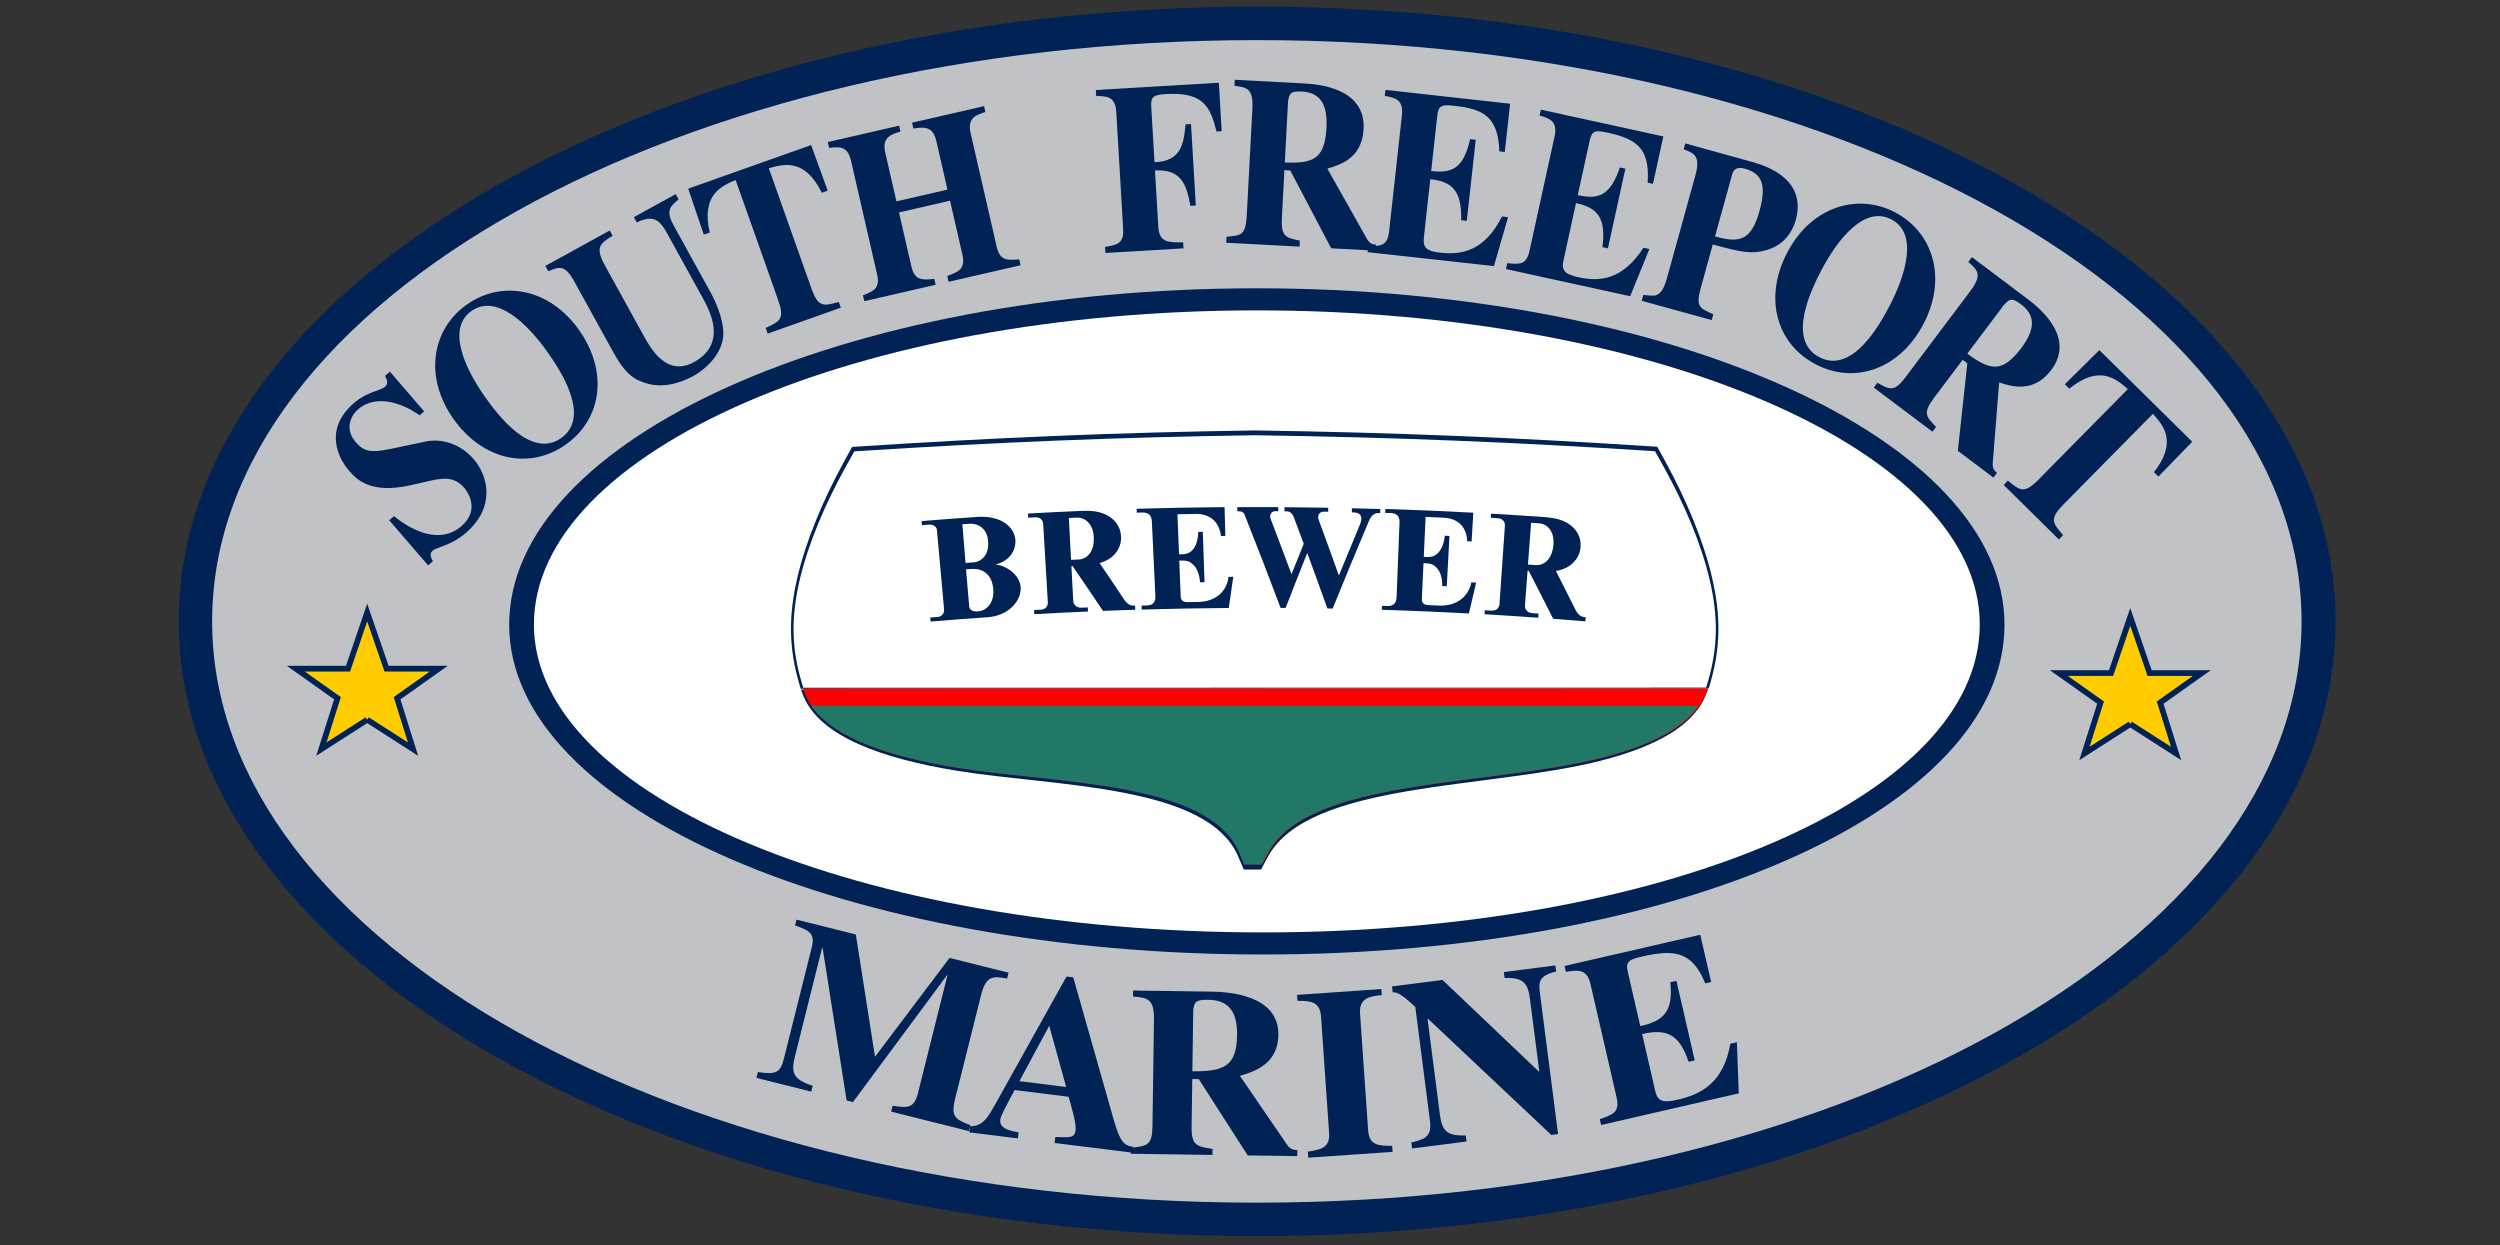 <?xml version="1.0" encoding="UTF-8" standalone="no"?>
<svg
   xmlns:osb="http://www.openswatchbook.org/uri/2009/osb"
   xmlns:dc="http://purl.org/dc/elements/1.1/"
   xmlns:cc="http://creativecommons.org/ns#"
   xmlns:rdf="http://www.w3.org/1999/02/22-rdf-syntax-ns#"
   xmlns:svg="http://www.w3.org/2000/svg"
   xmlns="http://www.w3.org/2000/svg"
   xmlns:xlink="http://www.w3.org/1999/xlink"
   xmlns:sodipodi="http://sodipodi.sourceforge.net/DTD/sodipodi-0.dtd"
   xmlns:inkscape="http://www.inkscape.org/namespaces/inkscape"
   viewBox="0 0 4400 2192"
   height="2192"
   width="4400"
   xml:space="preserve"
   id="svg2"
   version="1.1"
   inkscape:version="0.91 r13725"
   sodipodi:docname="bsfmtest.svg"><rect x="0" y="0" width="4400" height="2192" fill="#333333" stroke="none"/><sodipodi:namedview
     pagecolor="#ffffff"
     bordercolor="#666666"
     borderopacity="1"
     objecttolerance="10"
     gridtolerance="10"
     guidetolerance="10"
     inkscape:pageopacity="0"
     inkscape:pageshadow="2"
     inkscape:window-width="1280"
     inkscape:window-height="778"
     id="namedview79"
     showgrid="false"
     showguides="false"
     inkscape:zoom="0.17965901"
     inkscape:cx="1571.59"
     inkscape:cy="1549.148"
     inkscape:window-x="0"
     inkscape:window-y="0"
     inkscape:window-maximized="1"
     inkscape:current-layer="svg2" /><defs
     id="defs6"><linearGradient
       id="linearGradient4616"
       osb:paint="solid"><stop
         style="stop-color:#000000;stop-opacity:1;"
         offset="0"
         id="stop4618" /></linearGradient><linearGradient
       id="linearGradient4567"
       osb:paint="solid"><stop
         style="stop-color:#ffffff;stop-opacity:1;"
         offset="0"
         id="stop4569" /></linearGradient><linearGradient
       id="linearGradient4483"
       osb:paint="solid"><stop
         style="stop-color:#002255;stop-opacity:1;"
         offset="0"
         id="stop4485" /></linearGradient><clipPath
       id="clip1"><path
         d="m 118,563.086 376.055,0 0,213.914 L 118,777 Z m 0,0"
         id="path3940" /></clipPath><clipPath
       clipPathUnits="userSpaceOnUse"
       id="clipPath4195"><rect
         style="fill:#ff0000;fill-opacity:1"
         id="rect4197"
         width="168.038"
         height="28.498"
         x="109.569"
         y="126.156" /></clipPath><linearGradient
       xlink:href="#linearGradient4483"
       id="linearGradient4487"
       x1="35.319"
       y1="88.338"
       x2="61.519"
       y2="88.338"
       gradientUnits="userSpaceOnUse" /><linearGradient
       xlink:href="#linearGradient4483"
       id="linearGradient4614"
       x1="28.363"
       y1="125.255"
       x2="53.219"
       y2="125.255"
       gradientUnits="userSpaceOnUse" /><linearGradient
       xlink:href="#linearGradient4483"
       id="linearGradient4620"
       x1="334.984"
       y1="126.015"
       x2="359.84"
       y2="126.015"
       gradientUnits="userSpaceOnUse" /></defs><g
     inkscape:groupmode="layer"
     id="layer1"
     inkscape:label="bsf"><g
       style=""
       id="g4673"
       transform="matrix(10.12,0,0,10.12,233.597,-69.358)"><g
         style="clip-rule:nonzero;fill:#002255"
         id="g3943"
         clip-path="url(#clip1)"
         transform="translate(-110.949,-555.086)"><path
           id="path3945"
           d="m 306.5,776.914 c 103.582,0 187.555,-47.867 187.555,-106.914 0,-59.047 -83.973,-106.914 -187.555,-106.914 -103.582,0 -187.551,47.867 -187.551,106.914 0,59.047 83.969,106.914 187.551,106.914"
           style="fill:#002255;fill-opacity:1;fill-rule:nonzero;stroke:none"
           inkscape:connector-curvature="0" /></g><path
         id="path3947"
         d="m 13.809,114.922 c 0,-55.832 81.348,-101.094 181.691,-101.094 100.34,0 181.688,45.262 181.688,101.094 0,55.828 -81.348,101.09 -181.688,101.09 -100.344,0 -181.691,-45.262 -181.691,-101.09"
         style="fill:#cccccc;fill-opacity:0.941;fill-rule:nonzero;stroke:none"
         inkscape:connector-curvature="0" /><path
         style="fill:none;fill-opacity:1;fill-rule:nonzero;stroke:none"
         d="m 13.809,114.922 c 0,-55.832 81.348,-101.094 181.691,-101.094 100.34,0 181.688,45.262 181.688,101.094 0,55.828 -81.348,101.09 -181.688,101.09 -100.344,0 -181.691,-45.262 -181.691,-101.09"
         id="path4379"
         inkscape:connector-curvature="0" /><path
         style="fill:#002255;fill-opacity:1;fill-rule:nonzero;stroke:none"
         d="m 196.587,172.852 c 71.81,0 128.939,-25.043 128.939,-57.353 0,-32.314 -58.216,-58.508 -130.026,-58.508 -71.814,0 -130.03,26.193 -130.03,58.508 0,32.31 59.303,57.353 131.117,57.353"
         id="path3371"
         inkscape:connector-curvature="0" /><path
         id="path3949"
         d="m 196.551,169.012 c 69.434,0 124.672,-23.383 124.672,-53.551 0,-30.172 -56.289,-54.629 -125.723,-54.629 -69.438,0 -125.727,24.457 -125.727,54.629 0,30.168 57.34,53.551 126.777,53.551"
         style="fill:#ffffff;fill-opacity:1;fill-rule:nonzero;stroke:none"
         inkscape:connector-curvature="0" /><path
         id="path3971"
         d="m 145.43,203.57 -13.531,-3.391 0.258,-1.016 c 2.504,0.367 3.715,0.539 4.391,-2.148 l 5.141,-20.539 -0.082,-0.019 -16.348,22.062 -1.102,-0.273 -4.18,-26.555 -0.078,-0.019 -4.746,18.949 c -0.715,2.852 -0.223,4.012 3.105,5.062 l -0.254,1.02 -9.535,-2.387 0.254,-1.02 c 3.25,0.512 3.934,0.031 4.523,-2.332 l 4.848,-19.355 c 0.531,-2.117 -0.062,-2.871 -2.902,-3.801 l 0.254,-1.016 10.309,2.578 3.336,21.273 12.965,-17.191 10.27,2.57 -0.258,1.02 c -2.32,-0.41 -3.645,-0.656 -4.523,2.848 l -4.508,18.012 c -0.816,3.262 0.051,3.605 2.648,4.648 l -0.254,1.02"
         style="fill:#002255;fill-opacity:1;fill-rule:nonzero;stroke:none"
         inkscape:connector-curvature="0" /><path
         id="path3973"
         d="m 162.336,195.895 -2.945,-10.652 -5.184,9.637 z m 11.488,11.422 -13.504,-1.684 0.129,-1.043 c 2.609,0.113 3.363,0.164 3.535,-1.211 0.141,-1.125 -0.809,-4.375 -1.227,-5.781 l -9.379,-1.172 c -1.539,2.855 -2.418,4.484 -2.504,5.148 -0.195,1.586 1.789,1.961 3.195,2.219 l -0.129,1.043 -8.461,-1.055 0.129,-1.043 c 2.293,-0.051 3.055,-1.395 4.691,-4.363 l 12.102,-21.691 1.168,0.145 6.562,23.086 c 1.32,4.691 1.809,6.191 3.82,6.359 l -0.129,1.043"
         style="fill:#002255;fill-opacity:1;fill-rule:nonzero;stroke:none"
         inkscape:connector-curvature="0" /><path
         id="path3975"
         d="m 184.285,193.168 c 5.504,0.035 7.703,-0.859 7.777,-6.32 0.059,-4.242 -1.637,-6.07 -4.996,-6.117 -2.312,-0.035 -2.402,0.426 -2.629,1.727 z m 18.238,14.75 -8.609,-0.121 -8.512,-13.27 -1.133,-0.016 -0.117,8.234 c -0.047,3.359 0.875,3.496 3.641,3.914 l -0.012,1.051 -14.199,-0.199 0.016,-1.051 c 2.859,-0.293 3.703,-0.41 3.75,-3.812 l 0.258,-18.566 c 0.051,-3.609 -1.25,-3.715 -3.641,-3.914 l 0.016,-1.051 13.523,0.191 c 2.941,0.039 11.84,0.5 11.742,7.555 -0.07,5.168 -4.418,6.41 -6.695,7.094 l 8.277,12.086 c 0.578,0.766 1.207,0.816 1.711,0.824 l -0.016,1.051"
         style="fill:#002255;fill-opacity:1;fill-rule:nonzero;stroke:none"
         inkscape:connector-curvature="0" /><path
         id="path3977"
         d="m 219.109,207.176 -14.664,1.012 -0.07,-1.047 c 2.246,-0.367 3.871,-0.645 3.691,-3.242 L 206.664,183.625 c -0.188,-2.766 -2.164,-2.715 -4.098,-2.707 l -0.074,-1.043 14.66,-1.016 0.074,1.047 c -1.965,0.219 -3.973,0.402 -3.777,3.25 l 1.402,20.273 c 0.184,2.68 1.867,2.691 4.184,2.699 l 0.074,1.047"
         style="fill:#002255;fill-opacity:1;fill-rule:nonzero;stroke:none"
         inkscape:connector-curvature="0" /><path
         id="path3979"
         d="m 222.363,205.551 c 2.465,-0.613 3.594,-1.055 3.238,-3.805 l -2.539,-19.75 c -2.703,-2.574 -3.387,-2.613 -3.926,-2.543 L 219,178.41 l 8.789,-1.129 16.75,15.93 0.082,-0.012 -1.625,-12.625 c -0.32,-2.5 -0.996,-3.809 -4.406,-3.625 l -0.133,-1.043 8.957,-1.152 0.137,1.043 c -2.953,0.762 -3.082,1.75 -2.824,3.75 l 3.16,24.539 -1.168,0.152 -21.445,-20.195 -0.086,0.008 2.145,16.668 c 0.387,3 1.363,3.676 4.492,3.613 l 0.133,1.043 -9.457,1.215 -0.137,-1.039"
         style="fill:#002255;fill-opacity:1;fill-rule:nonzero;stroke:none"
         inkscape:connector-curvature="0" /><path
         id="path3981"
         d="m 249.004,174.852 23.609,-5.434 1.895,8.223 -1.023,0.234 c -2.281,-5.594 -5.422,-5.945 -10.945,-4.676 -2.25,0.52 -2.949,0.852 -2.543,2.609 l 2.184,9.496 c 3.938,-0.867 5.781,-2.41 5.227,-7.625 l 1.062,-0.246 3.184,13.832 -1.062,0.246 c -1.668,-5.004 -4.039,-5.75 -8.086,-4.82 l 2.277,9.902 c 0.414,1.801 1.305,2.113 3.965,1.5 4.008,-0.922 7.938,-2.945 9.094,-9.719 l 1.145,-0.262 0.324,8.887 -23.938,5.508 -0.234,-1.023 c 2.277,-0.781 3.516,-1.195 2.934,-3.734 l -4.559,-19.801 c -0.625,-2.699 -2.359,-2.387 -4.27,-2.074 l -0.238,-1.023"
         style="fill:#002255;fill-opacity:1;fill-rule:nonzero;stroke:none"
         inkscape:connector-curvature="0" /><path
         id="path3985"
         d="M 49.879,79.082 C 47.445,77.301 42.578,75.125 39.199,78.039 c -1.488,1.281 -2.238,3.594 -0.457,5.66 1.48,1.719 2.629,1.949 6.184,1.211 l 6.207,-1.309 c 1.438,-0.297 5.203,-0.328 8.191,3.137 2.41,2.801 3.898,8.227 -1.367,12.77 -2.719,2.344 -4.941,2.375 -5.828,3.141 -0.598,0.516 -0.25,1.211 0.074,1.82 l -0.828,0.715 -6.77,-7.855 0.828,-0.715 c 3.34,2.719 8.098,4.879 11.73,1.746 3.434,-2.961 0.863,-6.234 0.508,-6.648 -1.836,-2.129 -3.84,-1.734 -6.551,-1.113 l -2.793,0.637 c -7.141,1.613 -9.496,-1.125 -10.758,-2.586 -1.672,-1.941 -4.516,-7.031 0.922,-11.719 2.289,-1.977 4.539,-2.086 5.371,-2.801 0.656,-0.57 0.387,-1.168 0.012,-1.898 l 0.855,-0.738 5.949,6.898 -0.801,0.691"
         style="fill:url(#linearGradient4487);fill-opacity:1;fill-rule:nonzero;stroke:none"
         inkscape:connector-curvature="0" /><path
         id="path3987"
         d="m 61.246,75.848 c 2.105,2.988 7.984,10.922 13.262,7.195 C 79.785,79.316 74.281,71.121 72.172,68.137 68.637,63.125 63.23,57.895 58.91,60.941 c -4.32,3.051 -1.199,9.898 2.336,14.906 z M 77.637,64.277 c 5.086,7.207 4,15.43 -2.328,19.895 -6.328,4.469 -14.441,2.738 -19.527,-4.465 C 50.5,72.227 52.152,64.016 58.113,59.812 c 5.957,-4.207 14.242,-3.012 19.523,4.465"
         style="fill:#002255;fill-opacity:1;fill-rule:nonzero;stroke:none"
         inkscape:connector-curvature="0" /><path
         id="path3989"
         d="m 94.941,41.527 c -1.656,1.301 -2.195,2.121 -0.855,4.551 l 6.465,11.727 c 1.199,2.172 2.539,5.699 2.062,8.117 -0.559,2.898 -3.055,5.184 -5.039,6.277 -1.457,0.805 -4.688,2.297 -7.996,1.387 C 87.387,72.973 85.816,72.16 83.625,68.188 L 76.852,55.91 C 75.148,52.82 74.25,53.223 72.273,54.023 l -0.508,-0.922 11.188,-6.164 0.508,0.922 c -2.125,1.312 -3.129,1.914 -1.344,5.152 l 6.77,12.277 c 1.156,2.098 3.953,7.172 8.719,4.543 5.824,-3.207 2.789,-8.871 1.492,-11.223 L 92.914,47.395 c -1.238,-2.242 -2.324,-3.273 -5.254,-1.852 l -0.504,-0.922 7.277,-4.012 0.508,0.918"
         style="fill:#002255;fill-opacity:1;fill-rule:nonzero;stroke:none"
         inkscape:connector-curvature="0" /><path
         id="path3991"
         d="m 123.145,60.363 -12.715,4.508 -0.352,-0.988 c 2.516,-1.16 3.344,-1.543 2.164,-4.867 l -7.387,-20.855 c -2.438,1.043 -6.035,2.543 -4.504,9.125 l -1.035,0.367 -2.711,-7.992 21.375,-7.578 2.887,7.93 -1.031,0.367 c -2.957,-6.082 -6.695,-4.977 -9.211,-4.266 l 7.391,20.855 c 1.191,3.367 2.074,3.141 4.781,2.406 l 0.348,0.988"
         style="fill:#002255;fill-opacity:1;fill-rule:nonzero;stroke:none"
         inkscape:connector-curvature="0" /><path
         id="path3993"
         d="m 154.406,52.984 -12.52,2.879 -0.234,-1.023 c 1.895,-0.695 3.219,-1.172 2.645,-3.668 l -2.16,-9.414 -8.875,2.039 2.16,9.414 c 0.574,2.496 1.977,2.348 3.984,2.145 l 0.234,1.023 -12.41,2.852 -0.234,-1.02 c 1.883,-0.738 3.016,-1.211 2.461,-3.629 l -4.547,-19.812 c -0.613,-2.66 -2.215,-2.379 -3.801,-2.188 l -0.234,-1.023 12.41,-2.852 0.234,1.023 c -1.59,0.496 -3.266,0.965 -2.645,3.668 l 1.945,8.473 8.875,-2.039 -1.945,-8.473 c -0.621,-2.703 -2.336,-2.395 -3.984,-2.145 l -0.234,-1.023 12.52,-2.879 0.238,1.023 c -1.559,0.488 -3.188,0.988 -2.574,3.652 l 4.547,19.812 c 0.566,2.457 1.891,2.324 3.91,2.16 l 0.234,1.023"
         style="fill:#002255;fill-opacity:1;fill-rule:nonzero;stroke:none"
         inkscape:connector-curvature="0" /><path
         id="path3995"
         d="m 167.496,22.504 21.398,-1.262 0.492,8.43 -0.902,0.051 c -1.09,-4.309 -2.262,-6.891 -8.754,-6.508 -2.035,0.121 -2.707,0.328 -2.602,2.129 l 0.574,9.727 c 4.684,-0.191 5.074,-3.199 5.406,-6.586 l 0.941,-0.055 0.836,14.168 -0.945,0.055 c -0.617,-3.41 -1.402,-6.434 -6.156,-6.156 l 0.574,9.77 c 0.164,2.766 1.676,2.762 4.324,2.73 l 0.062,1.051 -13.582,0.801 -0.062,-1.051 c 2.137,-0.379 3.297,-0.57 3.145,-3.172 l -1.191,-20.289 c -0.16,-2.77 -1.715,-2.762 -3.496,-2.781 l -0.062,-1.051"
         style="fill:#002255;fill-opacity:1;fill-rule:nonzero;stroke:none"
         inkscape:connector-curvature="0" /><path
         id="path3997"
         d="m 200.363,35.105 c 4.945,0.219 6.957,-0.598 7.246,-6.047 0.223,-4.234 -1.23,-6.121 -4.246,-6.281 -2.078,-0.109 -2.176,0.348 -2.434,1.637 z M 216.164,50.449 208.43,50.039 201.312,36.5 l -1.02,-0.055 -0.434,8.219 c -0.176,3.355 0.645,3.523 3.117,4.031 l -0.055,1.051 -12.754,-0.68 0.055,-1.047 c 2.582,-0.199 3.344,-0.285 3.523,-3.68 l 0.98,-18.531 c 0.191,-3.605 -0.973,-3.75 -3.117,-4.035 l 0.055,-1.047 12.152,0.648 c 2.641,0.141 10.621,0.898 10.25,7.941 -0.273,5.156 -4.23,6.25 -6.305,6.855 l 6.953,12.348 c 0.488,0.785 1.051,0.855 1.504,0.879 l -0.055,1.051"
         style="fill:#002255;fill-opacity:1;fill-rule:nonzero;stroke:none"
         inkscape:connector-curvature="0" /><path
         id="path3999"
         d="m 217.871,22.492 21.672,2.398 -0.926,8.387 -0.938,-0.102 c -0.211,-6.023 -2.762,-7.363 -7.832,-7.922 -2.066,-0.23 -2.762,-0.137 -2.961,1.656 l -1.066,9.684 c 3.602,0.441 5.637,-0.434 6.77,-5.543 l 0.977,0.105 -1.555,14.109 -0.977,-0.109 c 0.125,-5.266 -1.652,-6.73 -5.371,-7.141 l -1.113,10.098 c -0.203,1.836 0.453,2.418 2.895,2.688 3.68,0.406 7.633,-0.254 10.695,-6.297 l 1.051,0.117 -2.461,8.516 -21.973,-2.43 0.117,-1.043 c 2.168,-0.016 3.344,-0.012 3.633,-2.598 l 2.227,-20.203 c 0.305,-2.754 -1.266,-3.012 -2.98,-3.328 l 0.117,-1.043"
         style="fill:#002255;fill-opacity:1;fill-rule:nonzero;stroke:none"
         inkscape:connector-curvature="0" /><path
         id="path4001"
         d="m 244.891,25.922 21.305,4.66 -1.805,8.242 -0.926,-0.199 c 0.426,-6.012 -1.969,-7.609 -6.953,-8.699 -2.031,-0.445 -2.73,-0.426 -3.117,1.336 l -2.082,9.516 c 3.535,0.816 5.652,0.16 7.316,-4.801 l 0.961,0.207 -3.035,13.863 -0.957,-0.211 c 0.676,-5.223 -0.938,-6.863 -4.594,-7.664 l -2.168,9.926 c -0.395,1.805 0.199,2.449 2.598,2.973 3.617,0.793 7.617,0.551 11.301,-5.133 l 1.031,0.227 -3.344,8.207 -21.598,-4.727 0.223,-1.023 c 2.16,0.215 3.332,0.34 3.887,-2.203 l 4.344,-19.848 c 0.59,-2.707 -0.941,-3.129 -2.613,-3.625 l 0.227,-1.023"
         style="fill:#002255;fill-opacity:1;fill-rule:nonzero;stroke:none"
         inkscape:connector-curvature="0" /><path
         id="path4003"
         d="m 275.184,47.961 c 4.387,1.297 6.352,0.574 7.738,-4.441 1.277,-4.617 0.391,-6.516 -2.598,-7.344 -1.238,-0.34 -1.859,0.055 -2.141,0.934 z m -12.465,10.188 c 1.875,0.172 1.957,0.152 2.27,0.019 0.539,-0.242 1.195,-0.629 1.82,-2.895 l 4.949,-17.895 c 0.938,-3.398 -0.156,-3.832 -2.031,-4.57 l 0.277,-1.012 11.734,3.246 c 2.914,0.805 9.379,3.246 7.484,10.086 -0.391,1.418 -1.586,4.18 -5.004,5.195 -2.734,0.812 -4.605,0.34 -9.426,-0.949 l -2.082,7.527 c -0.906,3.281 -0.234,3.555 2.176,4.613 l -0.277,1.012 -12.172,-3.363 0.281,-1.016"
         style="fill:#002255;fill-opacity:1;fill-rule:nonzero;stroke:none"
         inkscape:connector-curvature="0" /><path
         id="path4005"
         d="m 293.656,53.891 c -1.691,3.238 -6.066,12.086 -0.34,15.082 5.727,2.996 10.504,-5.645 12.195,-8.883 2.844,-5.434 5.031,-12.629 0.344,-15.082 -4.691,-2.453 -9.355,3.449 -12.199,8.883 z m 17.781,9.301 c -4.086,7.812 -11.898,10.602 -18.766,7.008 -6.863,-3.59 -9.031,-11.594 -4.941,-19.406 4.246,-8.113 12.301,-10.395 18.766,-7.012 6.461,3.379 9.188,11.297 4.941,19.41"
         style="fill:#002255;fill-opacity:1;fill-rule:nonzero;stroke:none"
         inkscape:connector-curvature="0" /><path
         id="path4007"
         d="m 319.055,68.359 c 3.98,2.945 6.105,3.387 9.387,-0.977 2.551,-3.391 2.398,-5.766 -0.019,-7.582 -1.66,-1.25 -1.996,-0.926 -2.93,0 z m 4.543,21.555 -6.188,-4.66 1.652,-15.207 -0.816,-0.613 -4.949,6.578 c -2.02,2.684 -1.43,3.285 0.336,5.086 L 313,81.938 l -10.207,-7.68 0.633,-0.84 c 2.254,1.277 2.938,1.633 4.98,-1.09 L 319.562,57.496 c 2.172,-2.887 1.289,-3.656 -0.332,-5.086 l 0.629,-0.84 9.723,7.316 c 2.113,1.59 8.312,6.676 4.074,12.312 -3.105,4.129 -7,2.828 -9.059,2.172 l -1.125,14.133 c -0.031,0.926 0.395,1.297 0.758,1.57 l -0.633,0.84"
         style="fill:#002255;fill-opacity:1;fill-rule:nonzero;stroke:none"
         inkscape:connector-curvature="0" /><path
         id="path4009"
         d="m 334.98,100.668 -9.605,-9.48 0.738,-0.746 c 2.141,1.758 2.848,2.336 5.324,-0.176 l 15.539,-15.746 c -2,-1.742 -4.922,-4.328 -10.176,-0.074 l -0.781,-0.77 6.008,-5.93 16.145,15.93 -5.875,6.059 -0.777,-0.766 c 4.176,-5.316 1.555,-8.199 -0.184,-10.148 l -15.539,15.746 c -2.508,2.539 -1.922,3.238 -0.078,5.352 l -0.738,0.75"
         style="fill:#002255;fill-opacity:1;fill-rule:nonzero;stroke:none"
         inkscape:connector-curvature="0" /><path
         id="path4011"
         d="m -110.449,286.914 0,-2 z m 0,0"
         style="fill:none;stroke:#211e1e;stroke-width:1;stroke-linecap:butt;stroke-linejoin:miter;stroke-miterlimit:4;stroke-opacity:1"
         inkscape:connector-curvature="0" /><path
         id="path3426"
         d="m 274.072,126.615 0.28,-0.926 c 1.8,-6.19 1.866,-11.684 0.326,-18.325 -1.418,-6.207 -4.375,-13.381 -8.124,-20.227 l -1.418,-2.583 -1.082,-0.074 c -23.823,-1.541 -44.325,-2.402 -68.885,-2.771 -24.551,0.369 -45.146,1.254 -68.969,2.796 l -1.091,0.074 -1.418,2.583 c -3.75,6.846 -6.697,14.02 -8.124,20.227 -1.53,6.641 -1.474,12.135 0.336,18.325 l 0.27,0.926 157.9,-0.025 z"
         class="fil0"
         style="clip-rule:evenodd;fill:#002255;fill-rule:evenodd;image-rendering:optimizeQuality;shape-rendering:geometricPrecision;text-rendering:geometricPrecision"
         inkscape:connector-curvature="0" /><path
         style="clip-rule:evenodd;fill:#ffffff;fill-rule:evenodd;image-rendering:optimizeQuality;shape-rendering:geometricPrecision;text-rendering:geometricPrecision"
         class="fil0"
         d="m 273.633,126.44 0.278,-0.906 c 1.79,-6.05 1.855,-11.42 0.325,-17.911 -1.41,-6.066 -4.35,-13.078 -8.079,-19.77 l -1.41,-2.524 -1.076,-0.072 c -23.691,-1.507 -44.079,-2.348 -68.502,-2.709 -24.414,0.361 -44.895,1.226 -68.586,2.733 l -1.085,0.072 -1.41,2.524 c -3.729,6.691 -6.66,13.703 -8.079,19.77 -1.521,6.491 -1.466,11.86 0.334,17.911 l 0.269,0.906 157.022,-0.024 z"
         id="path10"
         inkscape:connector-curvature="0" /><path
         id="path3428"
         d="m 193.222,158.071 3.011,0 1.165,-2.174 c 7.065,-13.217 38.57,-11.736 58.163,-16.811 8.995,-2.331 15.743,-5.846 17.924,-11.175 l 0.466,-1.131 -157.757,0.018 0.466,1.139 c 2.862,6.95 13.497,10.824 26.798,12.981 17.085,2.77 43.436,2.358 48.795,14.882 l 0.969,2.27 z"
         class="fil0"
         style="clip-rule:evenodd;fill:#002255;fill-rule:evenodd;image-rendering:optimizeQuality;shape-rendering:geometricPrecision;text-rendering:geometricPrecision"
         inkscape:connector-curvature="0" /><path
         id="path4181"
         d="m 193.41,157.2 3.005,0 1.163,-2.126 c 7.051,-12.925 38.492,-11.476 58.046,-16.439 8.977,-2.28 15.711,-5.717 17.888,-10.928 l 0.465,-1.106 -157.44,0.017 0.465,1.114 c 2.856,6.797 13.47,10.585 26.744,12.693 17.051,2.708 43.348,2.305 48.697,14.553 l 0.967,2.22 z"
         class="fil0"
         style="clip-rule:evenodd;fill:#ff0000;fill-rule:evenodd;image-rendering:optimizeQuality;shape-rendering:geometricPrecision;text-rendering:geometricPrecision"
         inkscape:connector-curvature="0" /><path
         style="clip-rule:evenodd;fill:#217867;fill-rule:evenodd;image-rendering:optimizeQuality;shape-rendering:geometricPrecision;text-rendering:geometricPrecision"
         class="fil0"
         d="m 193.24,153.761 2.998,0 1.16,-2.126 c 7.036,-12.925 38.408,-11.476 57.918,-16.439 8.957,-2.28 15.677,-5.717 17.849,-10.928 l 0.464,-1.106 -157.092,0.017 0.464,1.114 c 2.849,6.797 13.44,10.585 26.685,12.693 17.013,2.708 43.253,2.305 48.59,14.553 l 0.965,2.22 z"
         id="path14"
         clip-path="url(#clipPath4195)"
         transform="matrix(1.001,0,0,1,-0.129,3.439)"
         inkscape:connector-curvature="0" /><path
         style="clip-rule:evenodd;fill:#002255;fill-rule:evenodd;image-rendering:optimizeQuality;shape-rendering:geometricPrecision;text-rendering:geometricPrecision"
         class="fil0"
         d="m 199.629,112.578 c -2.029,-5.402 -4.105,-10.795 -6.245,-16.169 -0.176,-0.435 -0.417,-0.649 -1.186,-0.649 -0.037,0 -0.065,0 -0.102,0 l 0,-0.102 0,-0.612 c 2.372,-0.009 4.753,-0.009 7.125,0 l 0,0.713 c -0.176,0 -0.352,0 -0.528,0 -0.51,0 -0.88,0.389 -0.88,0.908 0,0.111 0.009,0.222 0.111,0.5 1.223,3.178 2.418,6.356 3.604,9.544 0.704,-1.761 1.418,-3.521 2.131,-5.282 -0.565,-1.52 -1.13,-3.03 -1.705,-4.55 -0.324,-0.843 -0.769,-1.103 -1.325,-1.103 -0.111,0 -0.222,0 -0.334,0 l 0.009,-0.713 c 2.539,0.019 5.068,0.046 7.607,0.093 l -0.009,0.695 c -0.25,0 -0.5,-0.009 -0.751,-0.009 -0.584,-0.009 -0.982,0.398 -0.991,0.88 0,0.13 0.046,0.398 0.093,0.537 1.195,3.225 2.363,6.458 3.512,9.683 1.223,-3.002 2.465,-5.995 3.716,-8.997 0.13,-0.315 0.185,-0.649 0.195,-0.834 0.019,-0.593 -0.278,-1.121 -1.408,-1.149 -0.046,0 -0.102,0 -0.148,0 -0.037,0 -0.074,0 -0.102,0 l 0,-0.102 0.019,-0.612 c 1.649,0.037 3.289,0.083 4.939,0.13 l -0.028,0.713 c -0.13,0 -0.25,-0.009 -0.38,-0.009 -0.408,-0.009 -1.084,0.222 -1.547,1.306 -2.159,5.096 -4.272,10.192 -6.338,15.307 -0.306,-0.009 -0.612,-0.009 -0.917,-0.018 -1.149,-3.225 -2.316,-6.44 -3.502,-9.655 -1.269,3.187 -2.53,6.375 -3.762,9.562 -0.278,0 -0.565,0 -0.843,-0.009 z"
         id="path20-1"
         inkscape:connector-curvature="0" /><path
         style="clip-rule:evenodd;fill:#002255;fill-rule:evenodd;image-rendering:optimizeQuality;shape-rendering:geometricPrecision;text-rendering:geometricPrecision"
         class="fil0"
         d="m 156.802,113.662 -0.046,-0.713 c 0.389,-0.019 0.769,-0.046 1.158,-0.065 0.741,-0.037 1.279,-0.51 1.232,-1.325 l -0.806,-13.574 c -0.046,-0.741 -0.602,-1.214 -1.39,-1.167 -0.408,0.019 -0.806,0.046 -1.214,0.065 l -0.046,-0.713 c 3.086,-0.176 6.18,-0.334 9.275,-0.463 2.215,-0.093 3.382,0.222 4.262,0.639 1.659,0.797 2.604,2.196 2.659,3.864 0.074,2.076 -1.316,3.91 -3.734,4.568 1.436,2.103 2.854,4.216 4.253,6.329 0.584,0.88 1.242,1.084 1.594,1.075 0.102,0 0.213,-0.009 0.324,-0.009 l 0.028,0.723 c -1.872,0.056 -3.743,0.12 -5.615,0.195 -1.742,-2.604 -3.502,-5.198 -5.282,-7.783 -0.065,0 -0.139,0.009 -0.204,0.009 l 0.315,6.014 c 0.037,0.732 0.658,1.242 1.381,1.205 0.38,-0.019 0.769,-0.037 1.149,-0.046 l 0.037,0.713 c -3.113,0.139 -6.217,0.287 -9.321,0.463 z"
         id="path22"
         inkscape:connector-curvature="0" /><path
         style="clip-rule:evenodd;fill:#002255;fill-rule:evenodd;image-rendering:optimizeQuality;shape-rendering:geometricPrecision;text-rendering:geometricPrecision"
         class="fil0"
         d="m 235.098,113.699 0.046,-0.713 c 0.389,0.018 0.769,0.046 1.158,0.065 0.741,0.046 1.344,-0.361 1.399,-1.177 l 0.936,-13.574 c 0.056,-0.741 -0.445,-1.279 -1.242,-1.325 -0.408,-0.028 -0.806,-0.046 -1.214,-0.074 l 0.046,-0.713 c 3.086,0.176 6.171,0.371 9.266,0.593 2.215,0.158 3.336,0.612 4.151,1.121 1.547,0.973 2.298,2.474 2.15,4.133 -0.185,2.066 -1.807,3.734 -4.281,4.114 1.149,2.252 2.289,4.512 3.41,6.764 0.463,0.936 1.093,1.223 1.445,1.251 0.102,0.009 0.213,0.019 0.324,0.028 l -0.065,0.723 c -1.862,-0.158 -3.734,-0.306 -5.597,-0.445 -1.39,-2.78 -2.808,-5.559 -4.244,-8.33 -0.065,0 -0.139,-0.009 -0.204,-0.019 l -0.454,6.014 c -0.056,0.732 0.491,1.297 1.214,1.353 0.38,0.028 0.76,0.056 1.149,0.083 l -0.056,0.713 c -3.104,-0.222 -6.208,-0.426 -9.312,-0.602 z"
         id="path26"
         inkscape:connector-curvature="0" /><path
         style="clip-rule:evenodd;fill:#002255;fill-rule:evenodd;image-rendering:optimizeQuality;shape-rendering:geometricPrecision;text-rendering:geometricPrecision"
         class="fil0"
         d="m 138.761,114.931 -0.065,-0.676 c 0.463,-0.037 0.927,-0.083 1.39,-0.12 0.556,-0.046 1.084,-0.565 1.019,-1.325 -0.417,-4.614 -0.834,-9.229 -1.251,-13.843 -0.037,-0.473 -0.649,-0.945 -1.399,-0.88 -0.398,0.037 -0.797,0.065 -1.195,0.102 l -0.065,-0.713 c 3.373,-0.278 6.755,-0.528 10.137,-0.751 0,0 0,0 0,0 4.012,-0.102 6.032,1.974 6.171,4.031 0.13,1.974 -1.186,3.734 -3.456,4.262 2.52,0.352 4.262,2.205 4.383,3.975 0.139,2.159 -1.909,4.939 -5.773,5.207 -3.299,0.222 -6.597,0.473 -9.887,0.751 z"
         id="path32-7"
         inkscape:connector-curvature="0" /><path
         style="clip-rule:evenodd;fill:#002255;fill-rule:evenodd;image-rendering:optimizeQuality;shape-rendering:geometricPrecision;text-rendering:geometricPrecision"
         class="fil0"
         d="m 175.482,112.865 -0.037,-0.686 c 0.334,-0.009 0.667,-0.019 1.001,-0.028 0.88,-0.028 1.455,-0.519 1.408,-1.612 l -0.612,-12.981 c -0.056,-1.112 -0.621,-1.603 -1.686,-1.575 -0.009,0 -0.019,0 -0.028,0 -0.296,0.009 -0.602,0.019 -0.899,0.037 l -0.037,-0.686 c 5.096,-0.148 10.192,-0.241 15.289,-0.287 l 0.139,5.004 c -0.259,0 -0.519,0 -0.769,0.009 -0.019,-0.12 -0.028,-0.232 -0.046,-0.352 -0.426,-2.307 -2.048,-3.512 -4.355,-3.475 -1.056,0.019 -2.113,0.037 -3.16,0.056 l 0.278,6.959 c 0.232,0 0.463,-0.009 0.695,-0.009 1.112,-0.019 2.446,-0.778 2.641,-3.641 0,-0.083 0,-0.158 0,-0.241 0.269,0 0.528,-0.009 0.797,-0.009 l 0.297,8.765 c -0.259,0 -0.519,0.009 -0.778,0.009 -0.019,-0.148 -0.037,-0.297 -0.046,-0.445 -0.167,-1.427 -0.741,-2.261 -1.186,-2.659 -0.556,-0.519 -1.019,-0.695 -1.909,-0.676 -0.158,0 -0.315,0.009 -0.473,0.009 l 0.25,6.208 c 0.028,0.667 0.389,1.028 1.186,1.01 0.621,-0.009 1.242,-0.019 1.862,-0.028 2.928,-0.046 4.883,-1.742 5.235,-4.142 0.009,-0.074 0.019,-0.148 0.028,-0.222 0.278,0 0.556,0 0.834,-0.009 -0.269,1.807 -0.528,3.614 -0.788,5.421 -5.041,0.037 -10.081,0.13 -15.122,0.278 z"
         id="path34"
         inkscape:connector-curvature="0" /><path
         style="clip-rule:evenodd;fill:#002255;fill-rule:evenodd;image-rendering:optimizeQuality;shape-rendering:geometricPrecision;text-rendering:geometricPrecision"
         class="fil0"
         d="m 217.234,112.902 0.028,-0.686 c 0.334,0.009 0.667,0.019 1.001,0.028 0.88,0.028 1.501,-0.426 1.538,-1.52 l 0.51,-12.981 c 0.046,-1.121 -0.473,-1.631 -1.547,-1.668 -0.009,0 -0.019,0 -0.028,0 -0.306,-0.009 -0.602,-0.019 -0.908,-0.019 l 0.028,-0.686 c 5.096,0.158 10.192,0.371 15.289,0.649 l -0.296,4.994 c -0.259,-0.019 -0.51,-0.028 -0.769,-0.037 -0.009,-0.12 -0.009,-0.241 -0.019,-0.352 -0.232,-2.326 -1.742,-3.623 -4.049,-3.734 -1.056,-0.046 -2.103,-0.093 -3.16,-0.139 l -0.324,6.949 c 0.232,0.009 0.463,0.019 0.695,0.028 1.112,0.046 2.511,-0.63 2.947,-3.465 0.009,-0.083 0.018,-0.158 0.028,-0.241 0.269,0.009 0.528,0.028 0.797,0.037 l -0.463,8.756 c -0.259,-0.009 -0.519,-0.028 -0.788,-0.037 0,-0.148 -0.009,-0.296 -0.009,-0.445 -0.037,-1.427 -0.547,-2.298 -0.945,-2.724 -0.519,-0.547 -0.964,-0.751 -1.844,-0.788 -0.158,-0.009 -0.315,-0.009 -0.463,-0.019 l -0.287,6.199 c -0.028,0.667 0.306,1.047 1.103,1.084 0.621,0.028 1.251,0.056 1.872,0.083 2.919,0.139 5.022,-1.445 5.587,-3.808 0.019,-0.074 0.028,-0.148 0.046,-0.222 0.278,0.019 0.556,0.028 0.834,0.046 -0.417,1.788 -0.843,3.567 -1.26,5.356 -5.041,-0.269 -10.072,-0.482 -15.122,-0.639 z"
         id="path40-6"
         inkscape:connector-curvature="0" /><path
         style="clip-rule:evenodd;fill:#ffffff;fill-rule:evenodd;image-rendering:optimizeQuality;shape-rendering:geometricPrecision;text-rendering:geometricPrecision"
         class="fil0"
         d="m 144.923,105.86 c 0.185,2.177 0.371,4.364 0.556,6.542 0.083,0.426 0.445,0.852 1.51,0.778 1.408,-0.102 2.854,-1.334 2.669,-3.845 -0.185,-2.53 -1.761,-3.688 -3.864,-3.53 -0.287,0.019 -0.584,0.037 -0.871,0.065 z"
         id="path44-0"
         inkscape:connector-curvature="0" /><path
         style="clip-rule:evenodd;fill:#ffffff;fill-rule:evenodd;image-rendering:optimizeQuality;shape-rendering:geometricPrecision;text-rendering:geometricPrecision"
         class="fil0"
         d="m 144.83,104.757 c 0.445,-0.028 0.88,-0.065 1.325,-0.093 1.483,-0.102 2.798,-1.297 2.613,-3.688 -0.158,-2.131 -1.631,-3.15 -3.308,-3.03 -0.389,0.028 -0.788,0.056 -1.177,0.083 l 0.556,6.727 z"
         id="path48"
         inkscape:connector-curvature="0" /><path
         style="clip-rule:evenodd;fill:#ffffff;fill-rule:evenodd;image-rendering:optimizeQuality;shape-rendering:geometricPrecision;text-rendering:geometricPrecision"
         class="fil0"
         d="m 242.65,105.035 c 0.454,0.037 0.908,0.065 1.371,0.102 0,0 0.009,0 0.009,0 1.177,0.083 2.817,-0.797 3.048,-3.54 0.213,-2.511 -1.223,-3.651 -2.474,-3.734 -0.473,-0.037 -0.936,-0.065 -1.408,-0.093 l -0.547,7.274 z"
         id="path50-5"
         inkscape:connector-curvature="0" /><path
         style="clip-rule:evenodd;fill:#ffffff;fill-rule:evenodd;image-rendering:optimizeQuality;shape-rendering:geometricPrecision;text-rendering:geometricPrecision"
         class="fil0"
         d="m 163.186,104.211 c 0.454,-0.019 0.917,-0.037 1.371,-0.056 0,0 0.009,0 0.009,0 1.177,-0.056 2.696,-1.112 2.576,-3.855 -0.111,-2.511 -1.686,-3.484 -2.928,-3.428 -0.473,0.019 -0.936,0.037 -1.408,0.065 l 0.38,7.283 z"
         id="path56-0"
         inkscape:connector-curvature="0" /><path
         style="fill:#ffffff;fill-opacity:1;fill-rule:nonzero;stroke:none"
         d="m 40.776,132.335 8.626,5.526 -2.998,-9.573 7.839,-5.56 -9.822,0 -3.645,-10.571 -3.611,10.571 -9.826,0 7.843,5.56 -3.032,9.573 8.626,-5.526"
         id="path3449"
         inkscape:connector-curvature="0" /><path
         id="path3983"
         d="m 40.777,132.024 7.969,5.106 -2.77,-8.845 7.242,-5.138 -9.074,0 -3.367,-9.767 -3.336,9.767 -9.078,0 7.246,5.138 -2.801,8.845 7.969,-5.106"
         style="fill:#ffcc00;fill-opacity:1;fill-rule:nonzero;stroke:url(#linearGradient4614)"
         inkscape:connector-curvature="0" /><path
         style="fill:#ffffff;fill-opacity:1;fill-rule:nonzero;stroke:none"
         d="m 347.398,132.953 8.452,5.418 -2.935,-9.385 7.685,-5.451 -9.63,0 -3.573,-10.368 -3.544,10.368 -9.63,0 7.69,5.451 -2.972,9.385 8.457,-5.418"
         id="path3451"
         inkscape:connector-curvature="0" /><path
         id="path3957"
         d="m 347.398,132.785 7.965,5.105 -2.766,-8.844 7.242,-5.137 -9.074,0 -3.367,-9.769 -3.34,9.769 -9.074,0 7.246,5.137 -2.801,8.844 7.969,-5.105"
         style="fill:#ffcc00;fill-opacity:1;fill-rule:nonzero;stroke:url(#linearGradient4620)"
         inkscape:connector-curvature="0" /></g></g></svg>